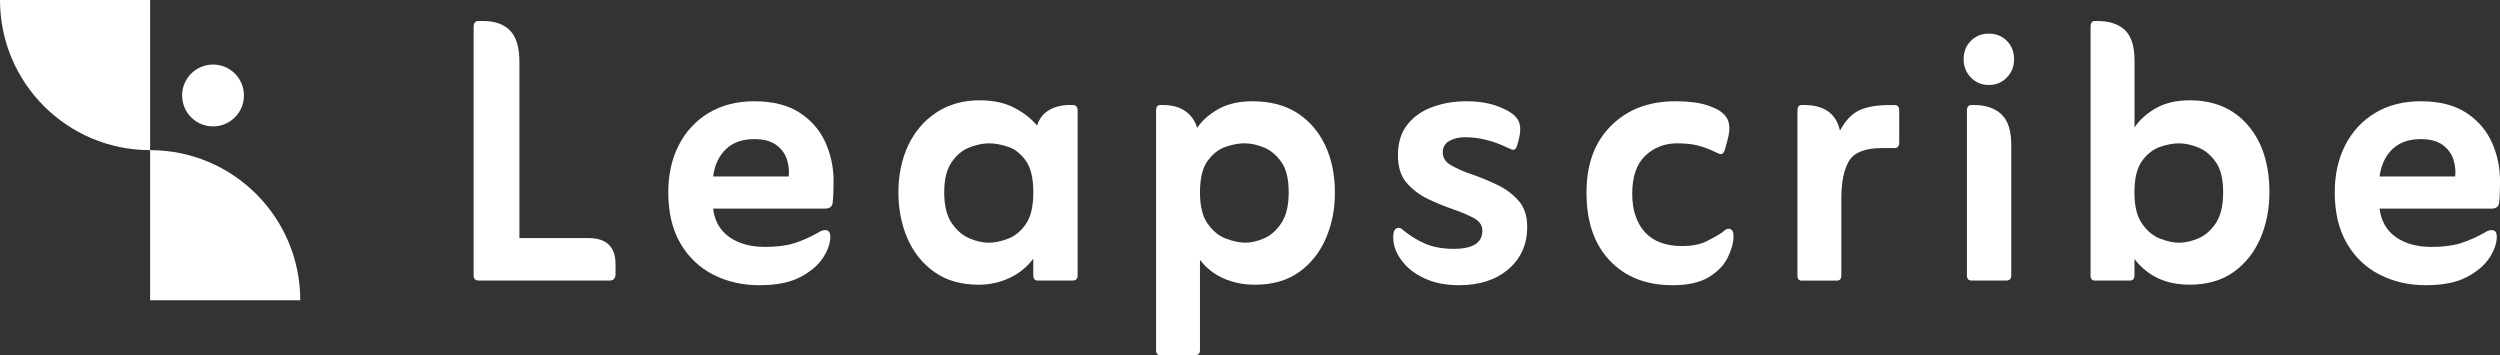 <?xml version="1.0" encoding="UTF-8"?> <svg xmlns="http://www.w3.org/2000/svg" id="Lager_1" viewBox="0 0 573.97 81.56"><rect x="0" y="0" width="573.97" height="81.56" fill="#333333" stroke="none"/><defs><style>.cls-1{fill:#fff;}</style></defs><g><path class="cls-1" d="M34.47,34.47C15.43,34.47,0,19.04,0,0H34.47s0,34.47,0,34.47Z"></path><path class="cls-1" d="M34.47,34.47c19.04,0,34.47,15.43,34.47,34.47H34.47s0-34.47,0-34.47Z"></path><circle class="cls-1" cx="48.91" cy="21.92" r="7.1"></circle></g><g><path class="cls-1" d="M119.24,54.66h15.86c4.14,0,6.22,2,6.22,6v2.25c0,1-.47,1.5-1.39,1.5h-30.01c-.79,0-1.18-.39-1.18-1.18V6.11c0-.86,.39-1.29,1.18-1.29h.97c2.71,0,4.79,.73,6.22,2.2,1.43,1.47,2.14,3.88,2.14,7.23V54.66Z"></path><path class="cls-1" d="M163.72,47.9c.36,2.86,1.61,5.04,3.75,6.54,2.14,1.5,4.86,2.25,8.15,2.25,2.71,0,4.97-.29,6.75-.86,1.78-.57,3.57-1.36,5.36-2.36,.64-.43,1.21-.64,1.72-.64,.79,0,1.18,.5,1.18,1.5,0,1.5-.55,3.11-1.66,4.82-1.11,1.72-2.84,3.2-5.2,4.45s-5.5,1.88-9.43,1.88-7.38-.8-10.56-2.41c-3.18-1.61-5.7-4-7.56-7.18-1.86-3.18-2.79-7.09-2.79-11.74,0-4.07,.8-7.68,2.41-10.82,1.61-3.14,3.89-5.61,6.86-7.4,2.96-1.78,6.45-2.68,10.45-2.68,4.29,0,7.77,.88,10.45,2.63,2.68,1.75,4.64,4.02,5.9,6.8,1.25,2.79,1.88,5.75,1.88,8.9,0,1.07-.02,2.02-.05,2.84-.04,.82-.09,1.52-.16,2.09-.07,.93-.68,1.39-1.82,1.39h-25.61Zm0-7.39h17.36c.14-1.21,.02-2.48-.38-3.8-.39-1.32-1.2-2.45-2.41-3.38-1.22-.93-2.93-1.39-5.14-1.39-2.72,0-4.88,.77-6.48,2.3-1.61,1.54-2.59,3.63-2.95,6.27Z"></path><path class="cls-1" d="M237.24,59.37c-1.43,1.93-3.25,3.41-5.47,4.45-2.22,1.03-4.57,1.55-7.07,1.55-4,0-7.38-.96-10.13-2.89-2.75-1.93-4.82-4.5-6.22-7.72s-2.09-6.75-2.09-10.61,.75-7.59,2.25-10.77c1.5-3.18,3.66-5.7,6.48-7.56,2.82-1.86,6.13-2.79,9.91-2.79,3.14,0,5.8,.57,7.98,1.72,2.18,1.14,3.91,2.5,5.2,4.07,.57-1.64,1.52-2.84,2.84-3.59,1.32-.75,2.91-1.13,4.77-1.13h.54c.79,0,1.18,.43,1.18,1.29V63.23c0,.79-.39,1.18-1.18,1.18h-7.93c-.72,0-1.07-.39-1.07-1.18v-3.86Zm-10.29-3.64c1.36,0,2.84-.3,4.45-.91,1.61-.61,2.98-1.73,4.13-3.38,1.14-1.64,1.71-4.07,1.71-7.29s-.57-5.63-1.71-7.23c-1.14-1.61-2.5-2.68-4.07-3.21-1.57-.54-3.04-.8-4.39-.8-1.43,0-2.95,.32-4.56,.96s-2.97,1.79-4.07,3.43c-1.11,1.64-1.66,3.93-1.66,6.86,0,3.07,.59,5.45,1.77,7.13,1.18,1.68,2.55,2.84,4.13,3.48,1.57,.64,3,.96,4.29,.96Z"></path><path class="cls-1" d="M275.5,59.69v20.68c0,.79-.36,1.18-1.07,1.18h-8.04c-.64,0-.97-.39-.97-1.18V25.4c0-.86,.32-1.29,.97-1.29h.54c2.14,0,3.88,.47,5.2,1.39,1.32,.93,2.23,2.22,2.73,3.86,1.07-1.64,2.68-3.07,4.82-4.29,2.14-1.21,4.75-1.82,7.82-1.82,4.14,0,7.61,.91,10.4,2.73,2.79,1.82,4.91,4.31,6.38,7.45,1.46,3.15,2.2,6.72,2.2,10.72s-.7,7.4-2.09,10.61-3.45,5.79-6.16,7.72c-2.72,1.93-6.07,2.89-10.07,2.89-2.64,0-5.06-.48-7.23-1.45-2.18-.96-3.98-2.37-5.41-4.23Zm10.4-3.97c1.29,0,2.7-.32,4.23-.96,1.54-.64,2.87-1.8,4.02-3.48,1.14-1.68,1.72-4.05,1.72-7.13s-.55-5.3-1.66-6.91c-1.11-1.61-2.45-2.73-4.02-3.38-1.57-.64-3.07-.96-4.5-.96-1.29,0-2.72,.27-4.29,.8-1.57,.54-2.95,1.61-4.13,3.21-1.18,1.61-1.77,4.02-1.77,7.23s.59,5.56,1.77,7.23c1.18,1.68,2.59,2.82,4.23,3.43,1.64,.61,3.11,.91,4.39,.91Z"></path><path class="cls-1" d="M322.01,52.73c1.64,1.36,3.38,2.43,5.2,3.22,1.82,.79,4.02,1.18,6.59,1.18,4.36,0,6.54-1.39,6.54-4.18,0-1.21-.66-2.18-1.98-2.89-1.32-.71-2.93-1.39-4.82-2.04-1.89-.64-3.8-1.43-5.73-2.36-1.93-.93-3.56-2.16-4.88-3.7-1.32-1.54-1.98-3.63-1.98-6.27,0-2.93,.73-5.31,2.2-7.13,1.46-1.82,3.39-3.16,5.79-4.02,2.39-.86,4.95-1.29,7.66-1.29,3.36,0,6.14,.54,8.36,1.61,1.86,.79,3.07,1.73,3.64,2.84,.57,1.11,.57,2.66,0,4.66l-.32,1.18c-.21,.57-.5,.86-.86,.86-.21,0-.39-.05-.54-.16-.14-.11-.36-.2-.64-.27-3.36-1.64-6.64-2.47-9.86-2.47-1.43,0-2.64,.29-3.64,.86-1,.57-1.5,1.47-1.5,2.68s.66,2.2,1.98,2.95c1.32,.75,2.93,1.45,4.82,2.09,1.89,.64,3.8,1.43,5.73,2.36,1.93,.93,3.55,2.14,4.88,3.64,1.32,1.5,1.98,3.5,1.98,6,0,4-1.43,7.23-4.29,9.7-2.86,2.46-6.64,3.7-11.36,3.7-3,0-5.63-.52-7.88-1.55-2.25-1.03-4.02-2.41-5.3-4.13-1.29-1.71-1.93-3.5-1.93-5.36,0-1.43,.43-2.14,1.29-2.14,.29,0,.57,.14,.86,.43Z"></path><path class="cls-1" d="M395.53,53.26c.5-.5,.93-.75,1.29-.75,.79,0,1.18,.57,1.18,1.71,0,1.43-.43,3.04-1.29,4.82-.86,1.79-2.3,3.31-4.34,4.56-2.04,1.25-4.84,1.88-8.41,1.88-6,0-10.79-1.88-14.36-5.63-3.57-3.75-5.36-8.95-5.36-15.59s1.88-11.63,5.63-15.38c3.75-3.75,8.66-5.63,14.74-5.63,1.57,0,3.05,.09,4.45,.27,1.39,.18,2.7,.52,3.91,1.02,1.86,.72,3.07,1.66,3.64,2.84,.57,1.18,.57,2.77,0,4.77l-.64,2.36c-.21,.57-.5,.86-.86,.86-.29,0-.61-.11-.97-.32-1.64-.79-3.11-1.34-4.39-1.66-1.29-.32-2.86-.48-4.72-.48-2.86,0-5.29,.95-7.29,2.84-2,1.89-3,4.81-3,8.74,0,3.72,.97,6.64,2.89,8.79,1.93,2.14,4.79,3.21,8.57,3.21,2.29,0,4.18-.38,5.68-1.13s2.71-1.45,3.64-2.09Z"></path><path class="cls-1" d="M422.43,30.01c1.21-2.28,2.68-3.84,4.39-4.66,1.72-.82,4.04-1.23,6.97-1.23h1.18c.71,0,1.07,.43,1.07,1.29v7.29c0,.86-.36,1.29-1.07,1.29h-2.79c-3.93,0-6.48,.98-7.66,2.95-1.18,1.97-1.77,4.84-1.77,8.63v17.68c0,.79-.36,1.18-1.07,1.18h-8.04c-.64,0-.97-.39-.97-1.18V25.4c0-.86,.32-1.29,.97-1.29h.54c4.64,0,7.4,1.97,8.25,5.89Z"></path><path class="cls-1" d="M450.83,13.61c0-1.72,.55-3.13,1.66-4.23s2.48-1.66,4.13-1.66,3.02,.55,4.13,1.66c1.11,1.11,1.66,2.52,1.66,4.23s-.55,3.04-1.66,4.18c-1.11,1.14-2.48,1.72-4.13,1.72s-3.02-.57-4.13-1.72c-1.11-1.14-1.66-2.54-1.66-4.18Zm1.82,50.8c-.72,0-1.07-.39-1.07-1.18V25.4c0-.86,.36-1.29,1.07-1.29h.54c2.71,0,4.82,.72,6.32,2.14,1.5,1.43,2.25,3.75,2.25,6.97v30.01c0,.79-.39,1.18-1.18,1.18h-7.93Z"></path><path class="cls-1" d="M490.05,59.48v3.75c0,.79-.36,1.18-1.07,1.18h-8.04c-.64,0-.97-.39-.97-1.18V6.11c0-.86,.32-1.29,.97-1.29h.54c2.79,0,4.91,.7,6.38,2.09,1.46,1.39,2.2,3.7,2.2,6.91v15.43c1.21-1.78,2.88-3.27,4.98-4.45,2.11-1.18,4.66-1.77,7.66-1.77,5.64,0,10.11,1.91,13.4,5.73,3.29,3.82,4.93,8.95,4.93,15.38,0,3.86-.7,7.4-2.09,10.61s-3.45,5.79-6.16,7.72c-2.72,1.93-6.07,2.89-10.07,2.89-5.43,0-9.65-1.96-12.65-5.89Zm10.18-3.75c1.36,0,2.82-.32,4.39-.96,1.57-.64,2.93-1.8,4.07-3.48,1.14-1.68,1.72-4.05,1.72-7.13s-.55-5.3-1.66-6.91c-1.11-1.61-2.45-2.73-4.02-3.38-1.57-.64-3.07-.96-4.5-.96-1.29,0-2.72,.27-4.29,.8-1.57,.54-2.95,1.61-4.13,3.21-1.18,1.61-1.77,4.02-1.77,7.23s.59,5.56,1.77,7.23c1.18,1.68,2.57,2.82,4.18,3.43,1.61,.61,3.02,.91,4.23,.91Z"></path><path class="cls-1" d="M546.32,47.9c.36,2.86,1.61,5.04,3.75,6.54,2.14,1.5,4.86,2.25,8.15,2.25,2.71,0,4.97-.29,6.75-.86,1.78-.57,3.57-1.36,5.36-2.36,.64-.43,1.21-.64,1.72-.64,.79,0,1.18,.5,1.18,1.5,0,1.5-.55,3.11-1.66,4.82-1.11,1.72-2.84,3.2-5.2,4.45s-5.5,1.88-9.43,1.88-7.38-.8-10.56-2.41c-3.18-1.61-5.7-4-7.56-7.18-1.86-3.18-2.79-7.09-2.79-11.74,0-4.07,.8-7.68,2.41-10.82,1.61-3.14,3.89-5.61,6.86-7.4,2.96-1.78,6.45-2.68,10.45-2.68,4.29,0,7.77,.88,10.45,2.63,2.68,1.75,4.64,4.02,5.9,6.8,1.25,2.79,1.88,5.75,1.88,8.9,0,1.07-.02,2.02-.05,2.84-.04,.82-.09,1.52-.16,2.09-.07,.93-.68,1.39-1.82,1.39h-25.61Zm0-7.39h17.36c.14-1.21,.02-2.48-.38-3.8-.39-1.32-1.2-2.45-2.41-3.38-1.22-.93-2.93-1.39-5.14-1.39-2.72,0-4.88,.77-6.48,2.3-1.61,1.54-2.59,3.63-2.95,6.27Z"></path></g></svg> 
